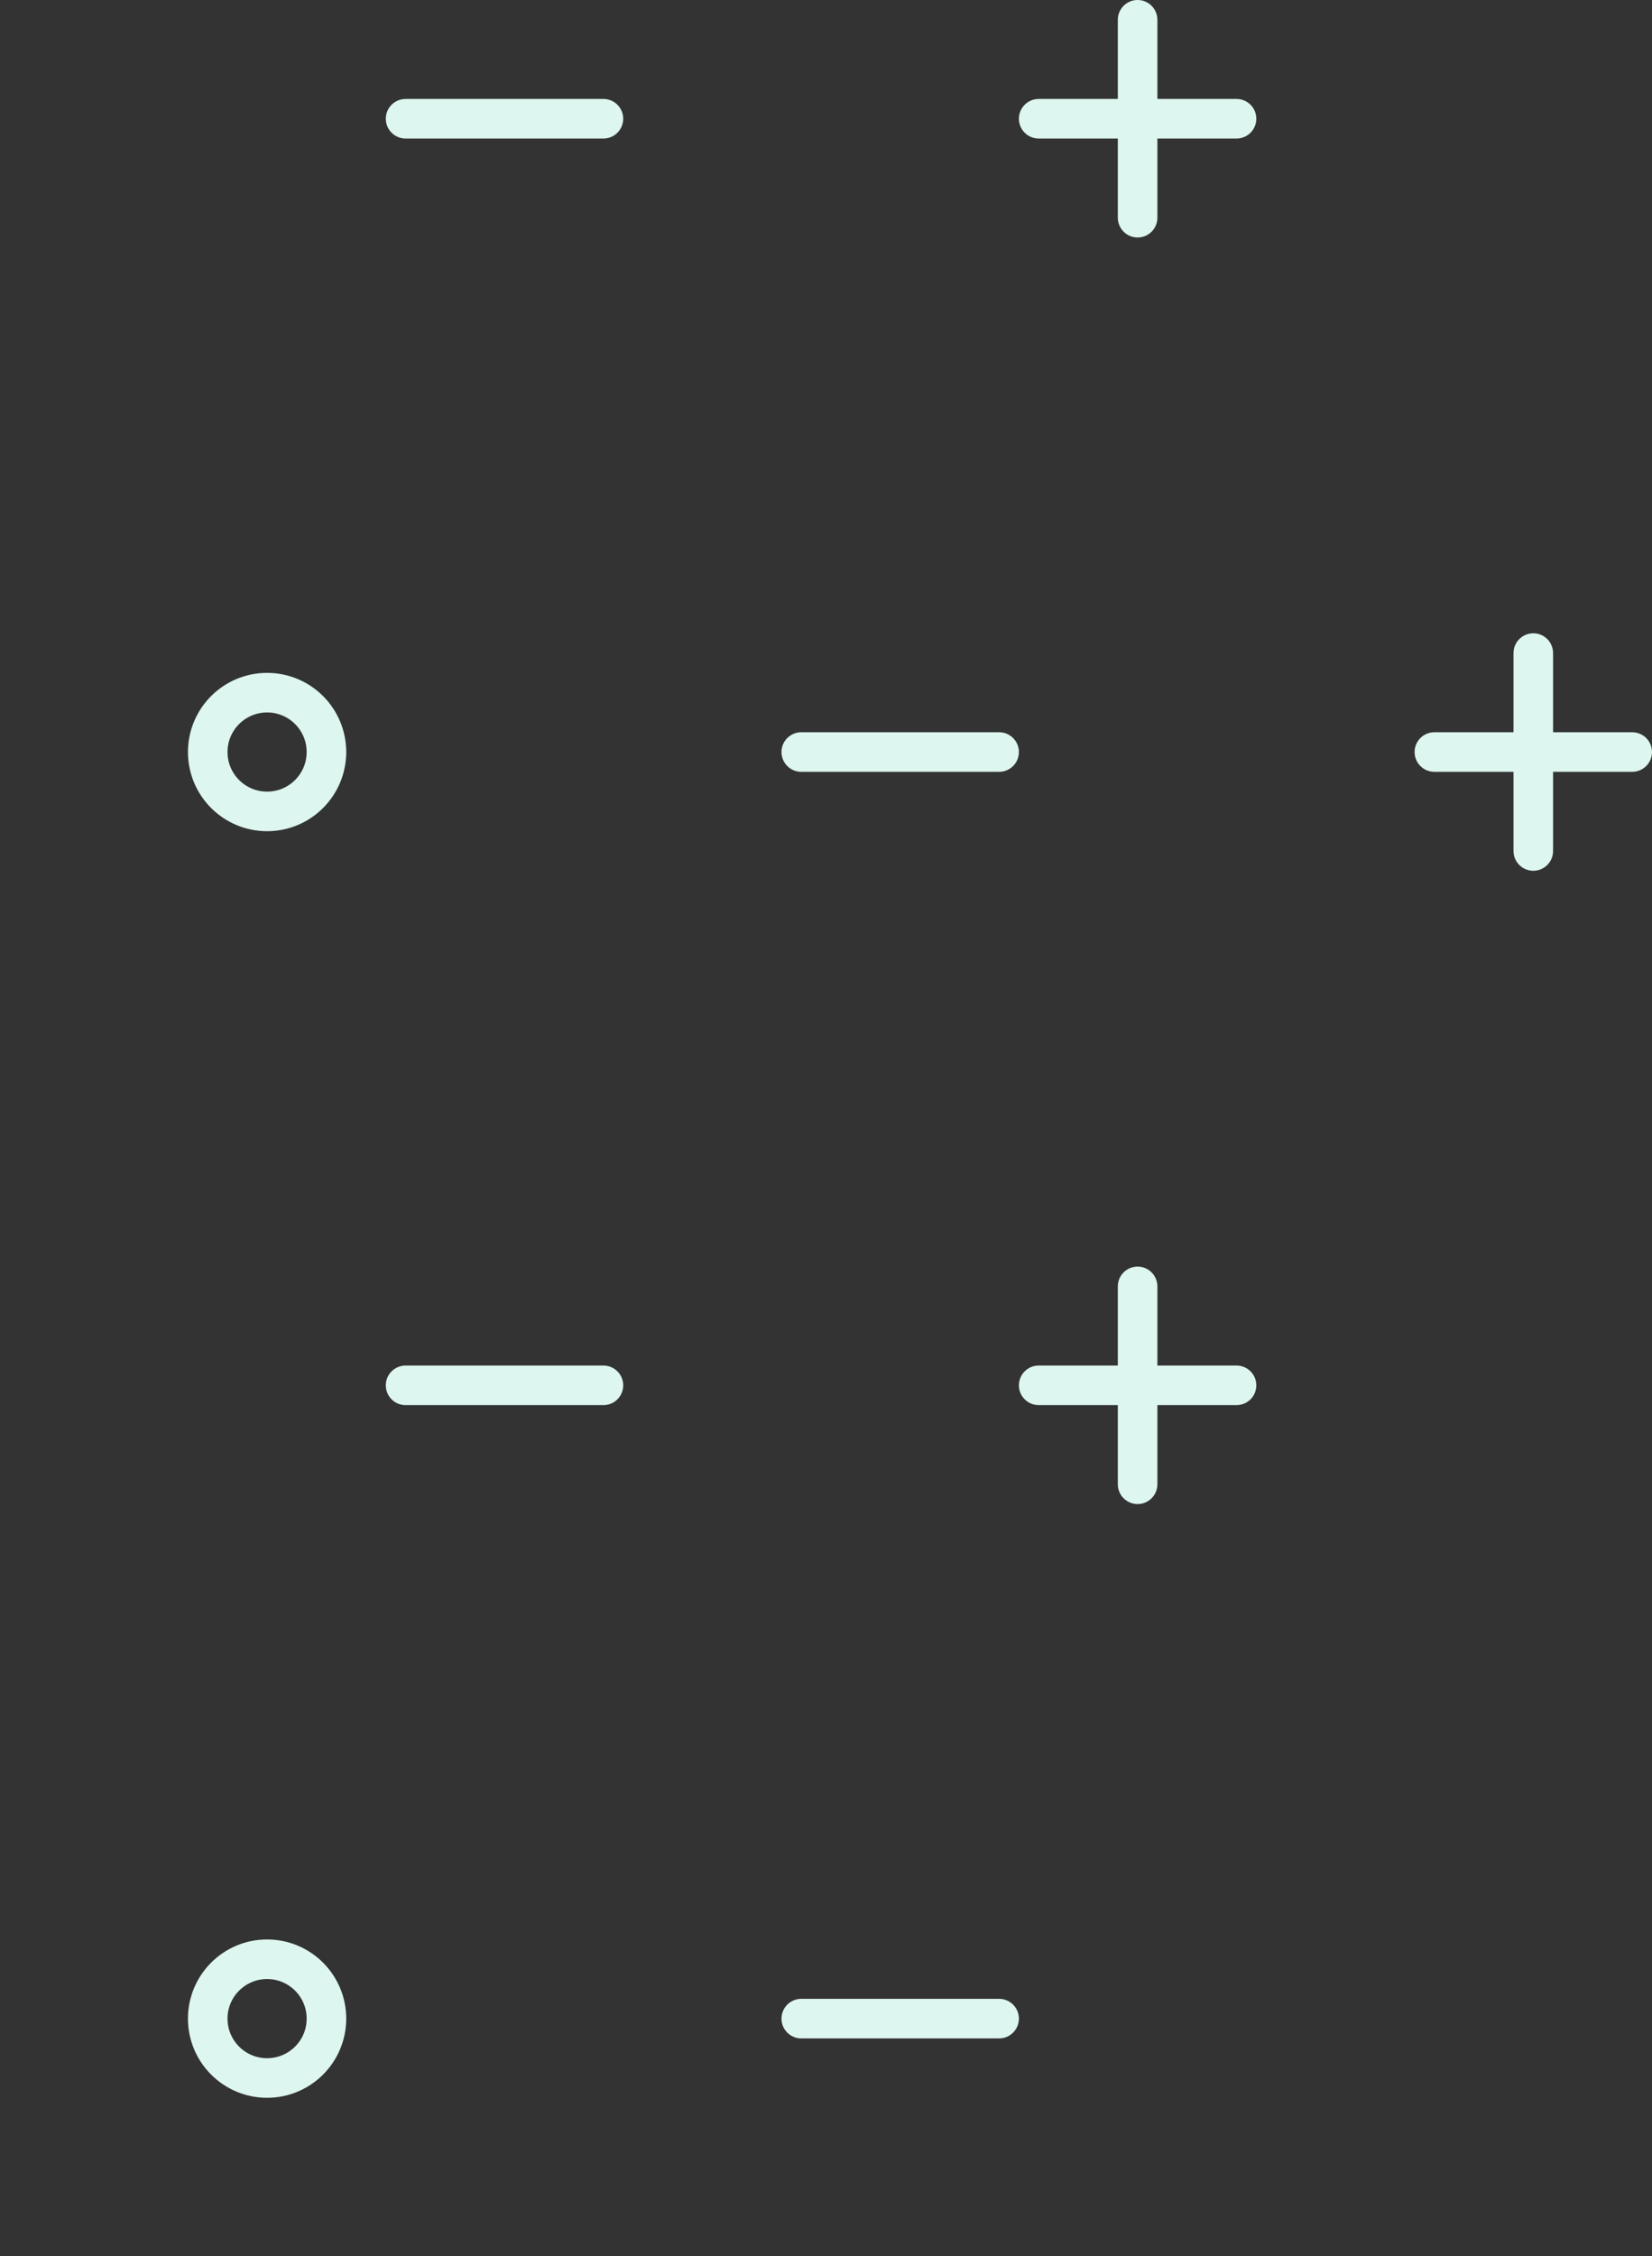 <svg width="167" height="228" viewBox="0 0 167 228" fill="none" xmlns="http://www.w3.org/2000/svg">
<rect x="0" y="0" width="167" height="228" fill="#333333" stroke="none"/>
<g clip-path="url(#clip0_2631:23900)">
<line x1="81" y1="204" x2="101" y2="204" stroke="#DDF6EF" stroke-width="4" stroke-linecap="round" stroke-linejoin="round"/>
<circle cx="27" cy="204" r="6" stroke="#DDF6EF" stroke-width="4"/>
<path fill-rule="evenodd" clip-rule="evenodd" d="M117 130C117 128.895 116.105 128 115 128C113.895 128 113 128.895 113 130V138H105C103.895 138 103 138.895 103 140C103 141.105 103.895 142 105 142H113V150C113 151.105 113.895 152 115 152C116.105 152 117 151.105 117 150V142H125C126.105 142 127 141.105 127 140C127 138.895 126.105 138 125 138H117V130Z" fill="#DDF6EF"/>
<line x1="41" y1="140" x2="61" y2="140" stroke="#DDF6EF" stroke-width="4" stroke-linecap="round" stroke-linejoin="round"/>
<path fill-rule="evenodd" clip-rule="evenodd" d="M157 66C157 64.895 156.105 64 155 64C153.895 64 153 64.895 153 66V74H145C143.895 74 143 74.895 143 76C143 77.105 143.895 78 145 78H153V86C153 87.105 153.895 88 155 88C156.105 88 157 87.105 157 86V78H165C166.105 78 167 77.105 167 76C167 74.895 166.105 74 165 74H157V66Z" fill="#DDF6EF"/>
<line x1="81" y1="76" x2="101" y2="76" stroke="#DDF6EF" stroke-width="4" stroke-linecap="round" stroke-linejoin="round"/>
<circle cx="27" cy="76" r="6" stroke="#DDF6EF" stroke-width="4"/>
<path fill-rule="evenodd" clip-rule="evenodd" d="M117 2C117 0.895 116.105 0 115 0C113.895 0 113 0.895 113 2V10H105C103.895 10 103 10.895 103 12C103 13.105 103.895 14 105 14H113V22C113 23.105 113.895 24 115 24C116.105 24 117 23.105 117 22V14H125C126.105 14 127 13.105 127 12C127 10.895 126.105 10 125 10H117V2Z" fill="#DDF6EF"/>
<line x1="41" y1="12" x2="61" y2="12" stroke="#DDF6EF" stroke-width="4" stroke-linecap="round" stroke-linejoin="round"/>
</g>
<defs>
<clipPath id="clip0_2631:23900">
<rect width="167" height="228" fill="white"/>
</clipPath>
</defs>
</svg>
